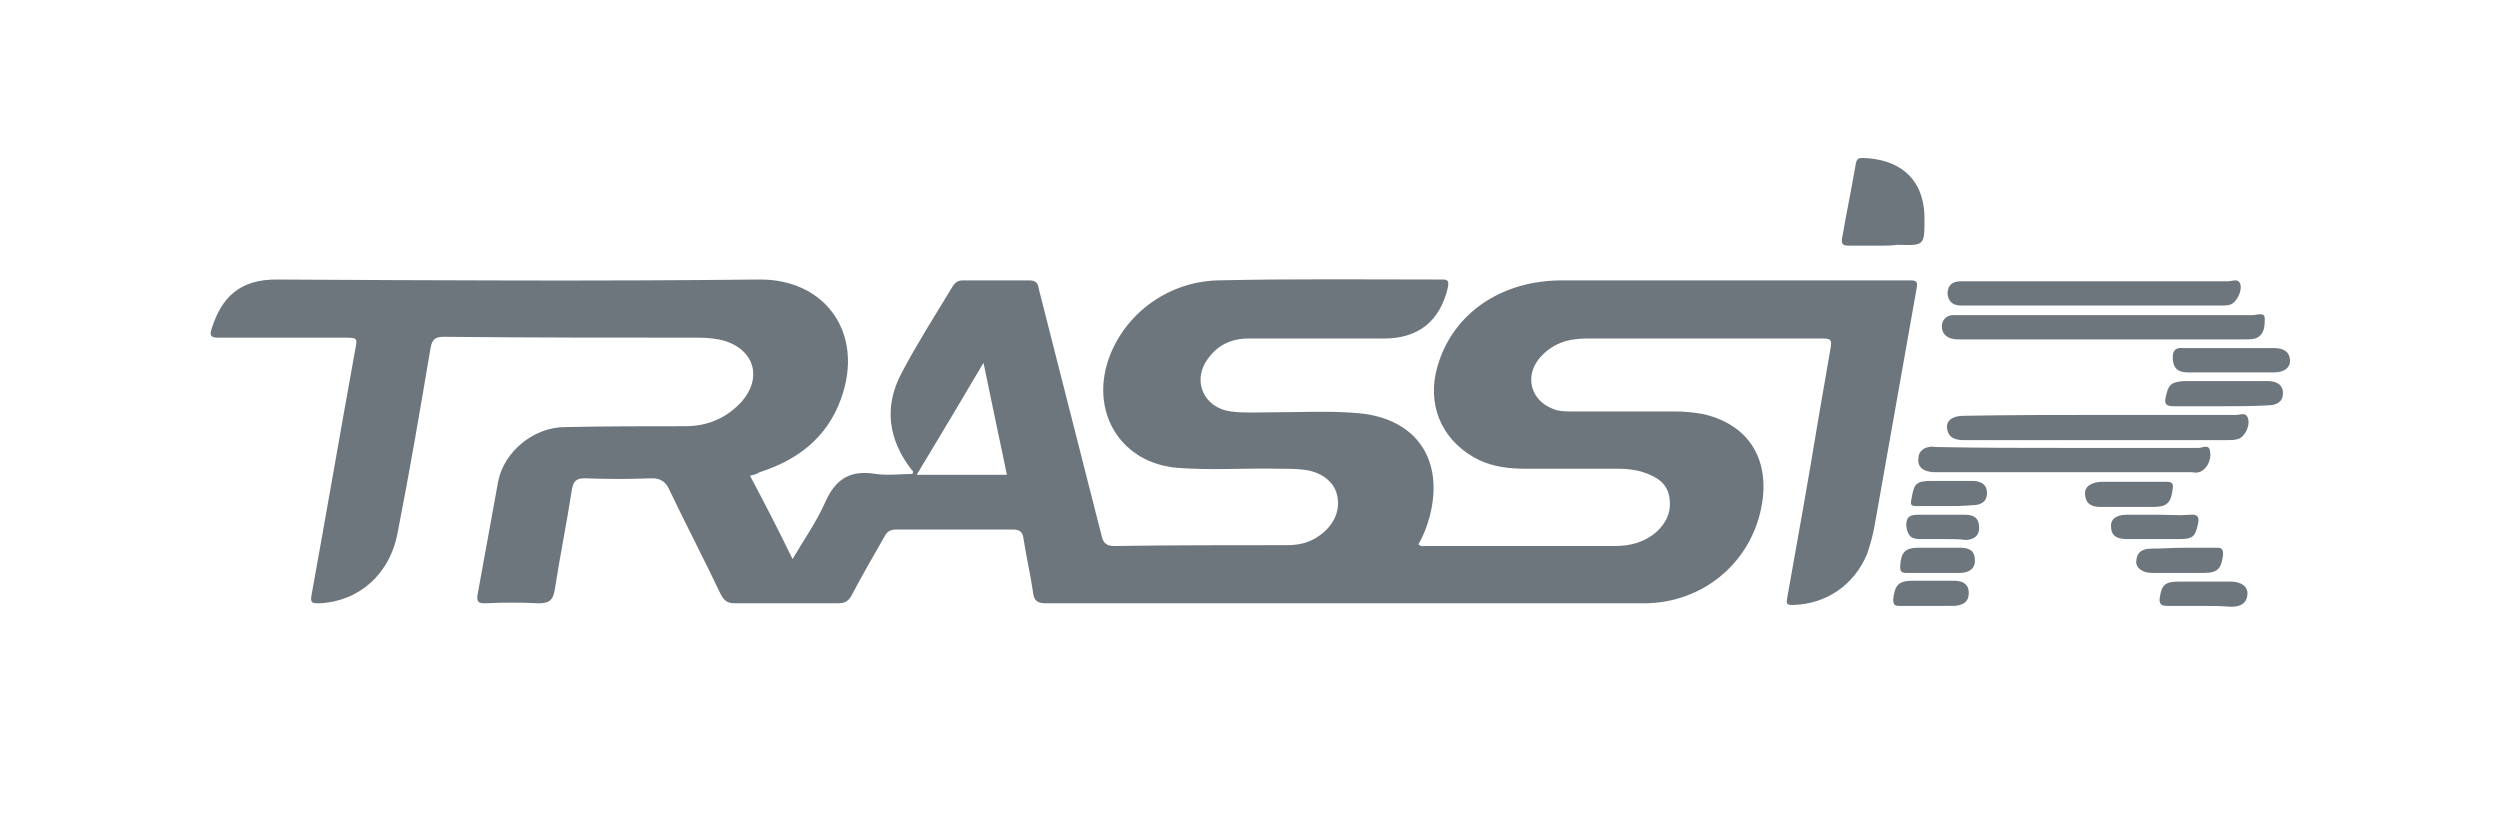<svg xmlns="http://www.w3.org/2000/svg" xmlns:xlink="http://www.w3.org/1999/xlink" id="&#x421;&#x43B;&#x43E;&#x439;_1" x="0px" y="0px" viewBox="0 0 288 96" style="enable-background:new 0 0 288 96;" xml:space="preserve"><style type="text/css">	.st0{fill:#6E767D;}</style><g>	<path class="st0" d="M86.4,54.8c1.7,3.2,3.3,6.3,4.9,9.6c1.3-2.2,2.7-4.2,3.7-6.4c1.2-2.8,2.9-3.9,5.9-3.4c1.4,0.2,2.8,0,4.2,0  c0.2-0.3,0-0.4-0.1-0.5c-2.7-3.5-3.2-7.3-1.1-11.2c1.8-3.4,3.9-6.7,5.9-10c0.3-0.4,0.6-0.6,1.1-0.6c2.6,0,5.1,0,7.7,0  c0.9,0,1,0.5,1.1,1.1c2.4,9.4,4.8,18.9,7.2,28.3c0.2,0.9,0.6,1.2,1.5,1.2c6.6-0.1,13.3-0.1,19.9-0.1c1.4,0,2.6-0.3,3.7-1.1  c1.7-1.2,2.5-3,2-4.8c-0.4-1.5-1.9-2.6-3.9-2.8c-0.9-0.1-1.8-0.1-2.6-0.1c-3.9-0.1-7.8,0.2-11.8-0.1c-6.4-0.5-10-6.1-8.1-12.2  c1.7-5.3,6.7-9.2,12.6-9.4c8.7-0.2,17.4-0.1,26-0.1c0.7,0,0.7,0.3,0.6,0.9c-0.9,3.9-3.4,5.9-7.4,5.9c-5.2,0-10.4,0-15.6,0  c-2,0-3.6,0.8-4.7,2.4c-1.8,2.5-0.4,5.6,2.7,6c1.5,0.2,3,0.1,4.6,0.1c3.4,0,6.7-0.2,10.1,0.1c6.7,0.6,9.9,5.4,8.2,11.9  c-0.3,1.1-0.7,2.2-1.3,3.2c0.3,0.3,0.6,0.2,0.8,0.2c7.3,0,14.6,0,21.8,0c1.8,0,3.4-0.4,4.8-1.6c1.2-1.1,1.8-2.4,1.5-4.1  c-0.3-1.6-1.5-2.3-3-2.8c-0.9-0.3-1.9-0.4-2.8-0.4c-3.6,0-7.1,0-10.7,0c-1.9,0-3.7-0.2-5.4-1c-3.9-1.9-5.9-5.7-5-10  c1.2-5.4,5.4-9.3,11.2-10.4c1.1-0.2,2.2-0.3,3.3-0.3c13.3,0,26.6,0,40,0c0.7,0,1.1,0,0.9,0.9c-1.6,9-3.2,18.1-4.8,27.1  c-0.2,1.2-0.5,2.3-0.9,3.5c-1.5,3.6-4.7,5.8-8.6,5.9c-0.8,0-0.7-0.3-0.6-0.9c1.2-6.7,2.4-13.4,3.5-20.1c0.5-2.9,1-5.8,1.5-8.7  c0.1-0.7,0.1-1-0.8-1c-9.1,0-18.2,0-27.4,0c-2.1,0-3.9,0.6-5.3,2.2c-1.8,2.1-1.1,4.9,1.5,5.9c0.7,0.3,1.5,0.3,2.2,0.3  c3.9,0,7.8,0,11.8,0c1.1,0,2.2,0.1,3.3,0.3c5.3,1.2,7.8,5.3,6.7,10.8c-1.3,6.5-6.9,11-13.5,11c-23,0-45.9,0-68.9,0  c-1,0-1.4-0.3-1.5-1.3c-0.3-2.1-0.8-4.2-1.1-6.2c-0.1-0.7-0.4-1-1.2-1c-4.5,0-9,0-13.4,0c-0.7,0-1.1,0.2-1.4,0.8  c-1.3,2.3-2.6,4.5-3.8,6.8c-0.4,0.7-0.8,0.9-1.6,0.9c-3.9,0-7.8,0-11.8,0c-0.9,0-1.3-0.3-1.7-1.1c-1.9-4-4-8-5.9-12  c-0.4-0.9-1-1.3-2-1.3c-2.6,0.1-5.1,0.1-7.7,0c-1,0-1.3,0.3-1.5,1.2c-0.6,3.9-1.4,7.8-2,11.7c-0.2,1.1-0.6,1.5-1.8,1.5  c-2.1-0.1-4.2-0.1-6.2,0c-0.7,0-1-0.1-0.9-0.9c0.8-4.4,1.6-8.8,2.4-13.2c0.7-3.4,4.1-6.2,7.7-6.2c4.6-0.1,9.2-0.1,13.8-0.1  c2.6,0,4.8-0.9,6.6-2.9c2.3-2.7,1.4-5.8-1.9-6.9c-1-0.3-2.1-0.4-3.2-0.4c-9.7,0-19.4,0-29.2-0.1c-1,0-1.4,0.2-1.6,1.3  c-1.2,7.1-2.4,14.2-3.8,21.3c-0.9,4.8-4.5,7.9-9,8.1c-0.8,0-1.1,0-0.9-1c1.7-9.4,3.3-18.7,5-28.1c0.3-1.5,0.3-1.5-1.3-1.5  c-4.8,0-9.6,0-14.4,0c-0.9,0-1.1-0.2-0.8-1.1c1.1-3.4,3.1-5.7,7.7-5.6c18.4,0.1,36.9,0.2,55.3,0c7.7-0.1,12.2,6.2,9.5,13.7  c-1.6,4.5-5,7.1-9.4,8.5C87.2,54.6,86.9,54.7,86.4,54.8z M116,54.7c-0.9-4.3-1.8-8.5-2.7-12.9c-2.6,4.4-5.1,8.6-7.7,12.9  C109.1,54.7,112.4,54.7,116,54.7z"></path>	<path class="st0" d="M242.2,39.1c-5.4,0-10.9,0-16.3,0c-0.4,0-0.7,0-1.1-0.1c-0.7-0.2-1.1-0.7-1.1-1.4c0-0.7,0.5-1.3,1.3-1.3  c0.4,0,0.8,0,1.2,0c11.1,0,22.2,0,33.3,0c0.5,0,1.4-0.4,1.4,0.4c0,0.8,0,1.9-1.1,2.3c-0.4,0.1-0.9,0.1-1.3,0.1  C253.1,39.1,247.7,39.1,242.2,39.1C242.2,39.1,242.2,39.1,242.2,39.1z"></path>	<path class="st0" d="M242.1,47.8c5.2,0,10.3,0,15.5,0c0.5,0,1.2-0.4,1.4,0.5c0.2,0.9-0.5,2.2-1.3,2.3c-0.3,0.1-0.7,0.1-1.1,0.1  c-10.1,0-20.2,0-30.4,0c-1,0-1.8-0.3-1.9-1.4c-0.1-0.9,0.7-1.4,1.9-1.4C231.6,47.8,236.8,47.8,242.1,47.8  C242.1,47.8,242.1,47.8,242.1,47.8z"></path>	<path class="st0" d="M238.3,51.6c5,0,10,0,15,0c0.4,0,1.2-0.5,1.3,0.4c0.2,1.1-0.5,2.2-1.3,2.4c-0.3,0.1-0.6,0-0.8,0  c-9.8,0-19.5,0-29.3,0c-0.4,0-0.7,0-1.1-0.1c-0.8-0.2-1.2-0.7-1.1-1.5c0-0.7,0.5-1.2,1.2-1.3c0.3-0.1,0.6,0,1,0  C228.3,51.6,233.3,51.6,238.3,51.6z"></path>	<path class="st0" d="M241.7,32.4c5,0,10,0,15,0c0.5,0,1.2-0.4,1.4,0.4c0.2,0.8-0.5,2.1-1.2,2.3c-0.3,0.1-0.7,0.1-1.1,0.1  c-9.8,0-19.6,0-29.5,0c-0.7,0-1.3,0-1.7-0.6c-0.3-0.5-0.3-1-0.1-1.5c0.3-0.6,0.9-0.7,1.5-0.7c3.4,0,6.8,0,10.2,0  C238.1,32.4,239.9,32.4,241.7,32.4C241.7,32.4,241.7,32.4,241.7,32.4z"></path>	<path class="st0" d="M216.7,28.3c-1.2,0-2.5,0-3.7,0c-0.6,0-0.9-0.1-0.8-0.8c0.5-2.9,1.1-5.8,1.6-8.7c0.1-0.5,0.3-0.6,0.8-0.6  c3.9,0.1,7.1,2.1,7.1,7c0,3.1,0,3.1-3.1,3C217.9,28.3,217.3,28.3,216.7,28.3C216.7,28.3,216.7,28.3,216.7,28.3z"></path>	<path class="st0" d="M255.8,46.8c-1.8,0-3.6,0-5.4,0c-0.9,0-1.1-0.3-0.9-1.1c0.3-1.4,0.6-1.7,2.1-1.8c3.2,0,6.4,0,9.6,0  c1.2,0,1.8,0.5,1.8,1.4c0,0.9-0.6,1.4-1.8,1.4C259.4,46.8,257.6,46.8,255.8,46.8C255.8,46.8,255.8,46.8,255.8,46.8z"></path>	<path class="st0" d="M256.8,40.1c1.7,0,3.4,0,5.2,0c0.9,0,1.7,0.3,1.8,1.3c0.1,0.9-0.6,1.5-1.8,1.5c-3.3,0-6.6,0-10,0  c-1.2,0-1.7-0.6-1.7-1.7c0-0.8,0.3-1.2,1.2-1.1C253.2,40.1,255,40.1,256.8,40.1C256.8,40.1,256.8,40.1,256.8,40.1z"></path>	<path class="st0" d="M245.8,55.5c1.3,0,2.6,0,3.8,0c0.6,0,0.8,0.2,0.7,0.8c-0.2,1.6-0.6,2.1-2.3,2.1c-2,0-4,0-6,0  c-1,0-1.7-0.3-1.8-1.4c-0.1-0.9,0.6-1.4,1.8-1.5C243.3,55.5,244.5,55.5,245.8,55.5C245.8,55.5,245.8,55.5,245.8,55.5z"></path>	<path class="st0" d="M248.7,59.3c1.2,0,2.4,0.1,3.6,0c0.9-0.1,1.1,0.3,0.9,1.1c-0.3,1.4-0.6,1.7-2.1,1.7c-2,0-4.1,0-6.1,0  c-1,0-1.8-0.3-1.8-1.4c-0.1-0.9,0.6-1.4,1.8-1.4C246.2,59.3,247.4,59.3,248.7,59.3z"></path>	<path class="st0" d="M253.3,69.8c-1.2,0-2.4,0-3.6,0c-0.7,0-1-0.2-0.9-0.9c0.2-1.5,0.6-1.9,2.2-1.9c2,0,4,0,6,0  c1.2,0,2,0.6,1.9,1.5c-0.1,1.1-0.9,1.4-1.9,1.4C255.8,69.8,254.6,69.8,253.3,69.8C253.3,69.8,253.3,69.8,253.3,69.8z"></path>	<path class="st0" d="M251.6,63.1c1.3,0,2.5,0,3.8,0c0.6,0,0.7,0.2,0.7,0.8c-0.2,1.6-0.6,2.1-2.2,2.1c-2,0-4,0-6,0  c-1.1,0-1.9-0.6-1.8-1.4c0.1-1.1,0.8-1.4,1.8-1.4C249.1,63.2,250.4,63.1,251.6,63.1C251.6,63.1,251.6,63.1,251.6,63.1z"></path>	<path class="st0" d="M224,58.3c-1,0-2.1,0-3.1,0c-0.6,0-0.9,0-0.7-0.8c0.3-1.8,0.5-2.1,2.4-2.1c1.5,0,3,0,4.6,0  c1,0,1.7,0.4,1.7,1.4c0,1-0.7,1.4-1.7,1.4C226.1,58.3,225.1,58.3,224,58.3C224,58.3,224,58.3,224,58.3z"></path>	<path class="st0" d="M222.8,66c-1.1,0-2.2,0-3.2,0c-0.6,0-0.7-0.2-0.7-0.8c0.1-1.6,0.6-2.1,2.1-2.1c1.6,0,3.2,0,4.8,0  c1,0,1.7,0.3,1.7,1.4c0.1,0.9-0.6,1.5-1.7,1.5C224.8,66,223.8,66,222.8,66C222.8,66,222.8,66,222.8,66z"></path>	<path class="st0" d="M222,69.8c-1.1,0-2.2,0-3.2,0c-0.6,0-0.7-0.2-0.7-0.8c0.2-1.6,0.6-2.1,2.3-2.1c1.6,0,3.1,0,4.7,0  c0.9,0,1.7,0.3,1.7,1.4c0,1.1-0.7,1.4-1.6,1.5C224.1,69.8,223.1,69.8,222,69.8C222,69.8,222,69.8,222,69.8z"></path>	<path class="st0" d="M223.9,62.1c-0.9,0-1.8,0-2.8,0c-1.1,0-1.4-0.6-1.5-1.6c0-1.1,0.6-1.2,1.4-1.2c1.8,0,3.6,0,5.4,0  c1,0,1.6,0.4,1.6,1.5c0,1-0.7,1.4-1.6,1.4C225.7,62.1,224.8,62.1,223.9,62.1C223.9,62.1,223.9,62.1,223.9,62.1z"></path></g></svg>